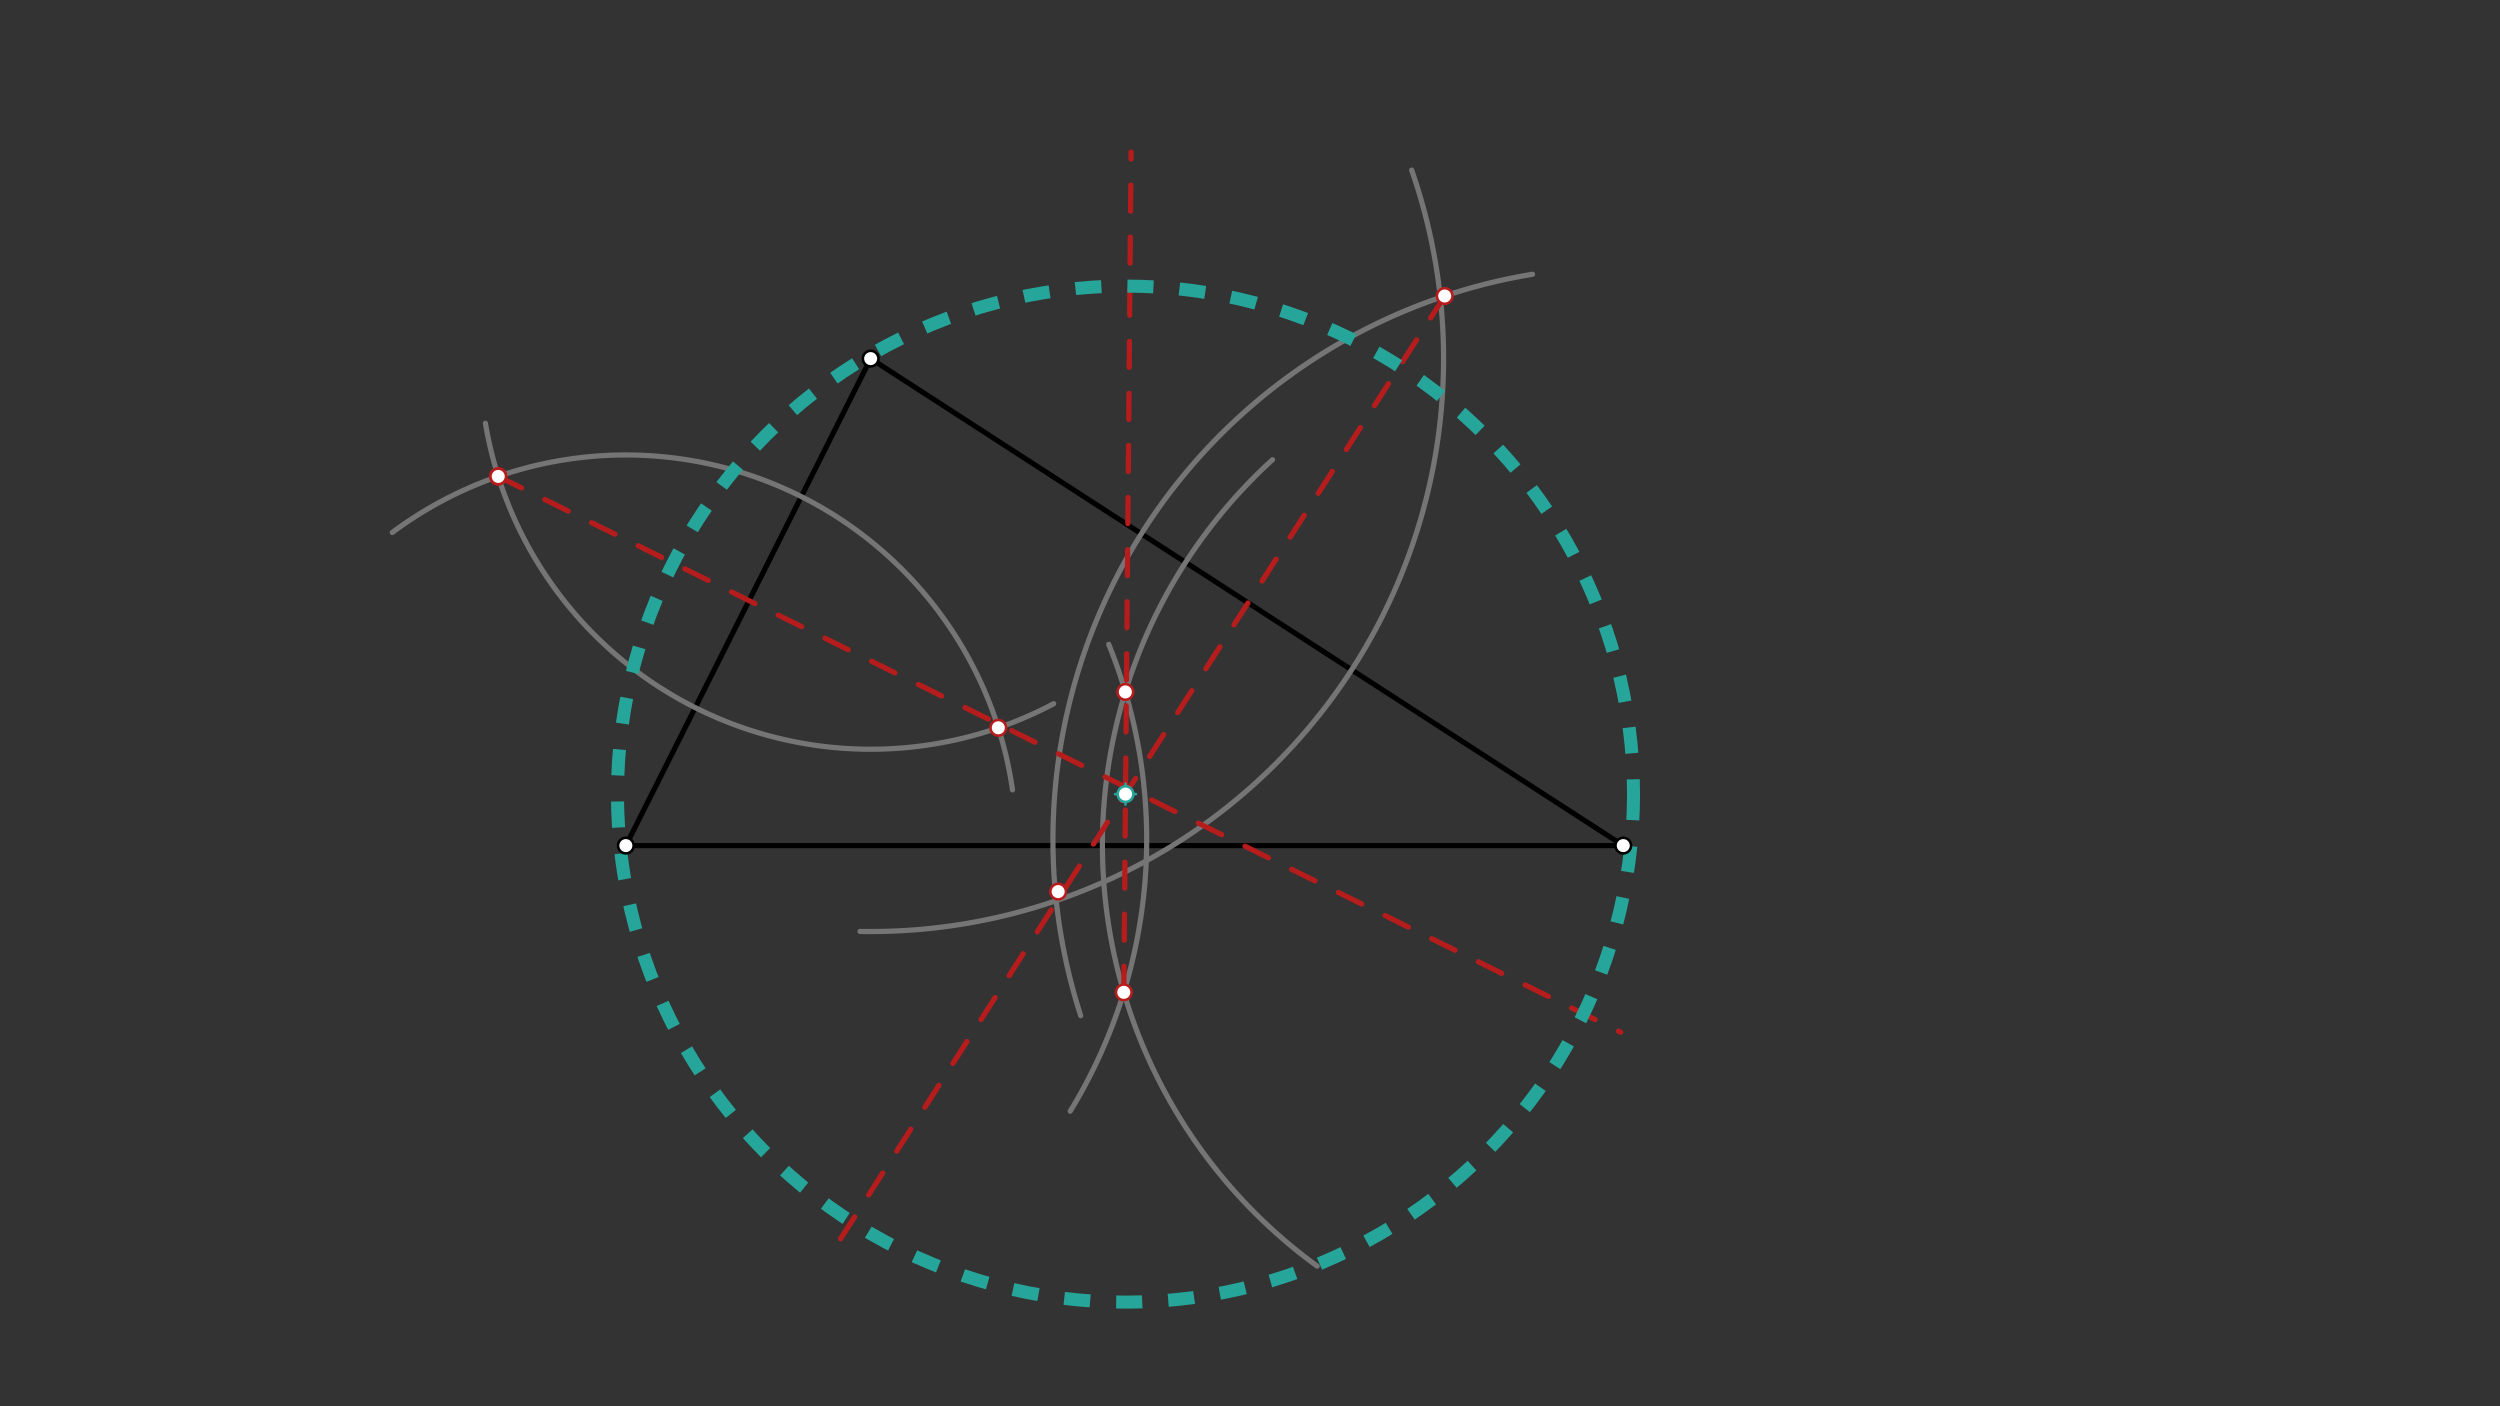 <svg xmlns="http://www.w3.org/2000/svg" class="svg--1it" height="100%" preserveAspectRatio="xMidYMid meet" viewBox="0 0 960 540" width="100%"><rect x="0" y="0" width="960" height="540" fill="#333333" stroke="none"/><defs><marker id="marker-arrow" markerHeight="16" markerUnits="userSpaceOnUse" markerWidth="24" orient="auto-start-reverse" refX="24" refY="4" viewBox="0 0 24 8"><path d="M 0 0 L 24 4 L 0 8 z" stroke="inherit"></path></marker></defs><g class="aux-layer--1FB"></g><g class="main-layer--3Vd"><g class="element--2qn"><line stroke="#000000" stroke-dasharray="none" stroke-linecap="round" stroke-width="2" x1="334.333" x2="240.333" y1="137.708" y2="324.708"></line></g><g class="element--2qn"><line stroke="#000000" stroke-dasharray="none" stroke-linecap="round" stroke-width="2" x1="240.333" x2="623.333" y1="324.708" y2="324.708"></line></g><g class="element--2qn"><line stroke="#000000" stroke-dasharray="none" stroke-linecap="round" stroke-width="2" x1="334.333" x2="623.333" y1="137.708" y2="324.708"></line></g><g class="element--2qn"><path d="M 150.656 204.467 A 150 150 0 0 1 388.799 303.308" fill="none" stroke="#757575" stroke-dasharray="none" stroke-linecap="round" stroke-width="2"></path></g><g class="element--2qn"><path d="M 186.402 162.531 A 150 150 0 0 0 404.605 270.23" fill="none" stroke="#757575" stroke-dasharray="none" stroke-linecap="round" stroke-width="2"></path></g><g class="element--2qn"><path d="M 542.085 65.326 A 220 220 0 0 1 330.254 357.67" fill="none" stroke="#757575" stroke-dasharray="none" stroke-linecap="round" stroke-width="2"></path></g><g class="element--2qn"><path d="M 588.489 105.315 A 220 220 0 0 0 414.994 390.027" fill="none" stroke="#757575" stroke-dasharray="none" stroke-linecap="round" stroke-width="2"></path></g><g class="element--2qn"><path d="M 488.648 176.525 A 200 200 0 0 0 505.79 486.188" fill="none" stroke="#757575" stroke-dasharray="none" stroke-linecap="round" stroke-width="2"></path></g><g class="element--2qn"><path d="M 425.755 247.417 A 200 200 0 0 1 410.968 426.701" fill="none" stroke="#757575" stroke-dasharray="none" stroke-linecap="round" stroke-width="2"></path></g><g class="element--2qn"><line stroke="#B71C1C" stroke-dasharray="10" stroke-linecap="round" stroke-width="2" x1="191.317" x2="622.333" y1="182.943" y2="396.375"></line></g><g class="element--2qn"><line stroke="#B71C1C" stroke-dasharray="10" stroke-linecap="round" stroke-width="2" x1="554.763" x2="322.333" y1="113.665" y2="476.375"></line></g><g class="element--2qn"><line stroke="#B71C1C" stroke-dasharray="10" stroke-linecap="round" stroke-width="2" x1="431.532" x2="434.333" y1="381.052" y2="58.375"></line></g><g class="element--2qn"><g class="center--1s5"><line x1="428.193" y1="304.937" x2="436.193" y2="304.937" stroke="#26A69A" stroke-width="1" stroke-linecap="round"></line><line x1="432.193" y1="300.937" x2="432.193" y2="308.937" stroke="#26A69A" stroke-width="1" stroke-linecap="round"></line><circle class="hit--230" cx="432.193" cy="304.937" r="4" stroke="none" fill="transparent"></circle></g><circle cx="432.193" cy="304.937" fill="none" r="195.08" stroke="#26A69A" stroke-dasharray="10" stroke-width="5"></circle></g><g class="element--2qn"><circle cx="334.333" cy="137.708" r="3" stroke="#000000" stroke-width="1" fill="#ffffff"></circle>}</g><g class="element--2qn"><circle cx="240.333" cy="324.708" r="3" stroke="#000000" stroke-width="1" fill="#ffffff"></circle>}</g><g class="element--2qn"><circle cx="623.333" cy="324.708" r="3" stroke="#000000" stroke-width="1" fill="#ffffff"></circle>}</g><g class="element--2qn"><circle cx="191.317" cy="182.943" r="3" stroke="#B71C1C" stroke-width="1" fill="#ffffff"></circle>}</g><g class="element--2qn"><circle cx="383.35" cy="279.473" r="3" stroke="#B71C1C" stroke-width="1" fill="#ffffff"></circle>}</g><g class="element--2qn"><circle cx="191.317" cy="182.943" r="3" stroke="#B71C1C" stroke-width="1" fill="#ffffff"></circle>}</g><g class="element--2qn"><circle cx="191.317" cy="182.943" r="3" stroke="#B71C1C" stroke-width="1" fill="#ffffff"></circle>}</g><g class="element--2qn"><circle cx="554.763" cy="113.665" r="3" stroke="#B71C1C" stroke-width="1" fill="#ffffff"></circle>}</g><g class="element--2qn"><circle cx="406.333" cy="342.375" r="3" stroke="#B71C1C" stroke-width="1" fill="#ffffff"></circle>}</g><g class="element--2qn"><circle cx="432.135" cy="265.698" r="3" stroke="#B71C1C" stroke-width="1" fill="#ffffff"></circle>}</g><g class="element--2qn"><circle cx="431.532" cy="381.052" r="3" stroke="#B71C1C" stroke-width="1" fill="#ffffff"></circle>}</g><g class="element--2qn"><circle cx="432.193" cy="304.937" r="3" stroke="#26A69A" stroke-width="1" fill="#ffffff"></circle>}</g></g><g class="snaps-layer--2PT"></g><g class="temp-layer--rAP"></g></svg>
